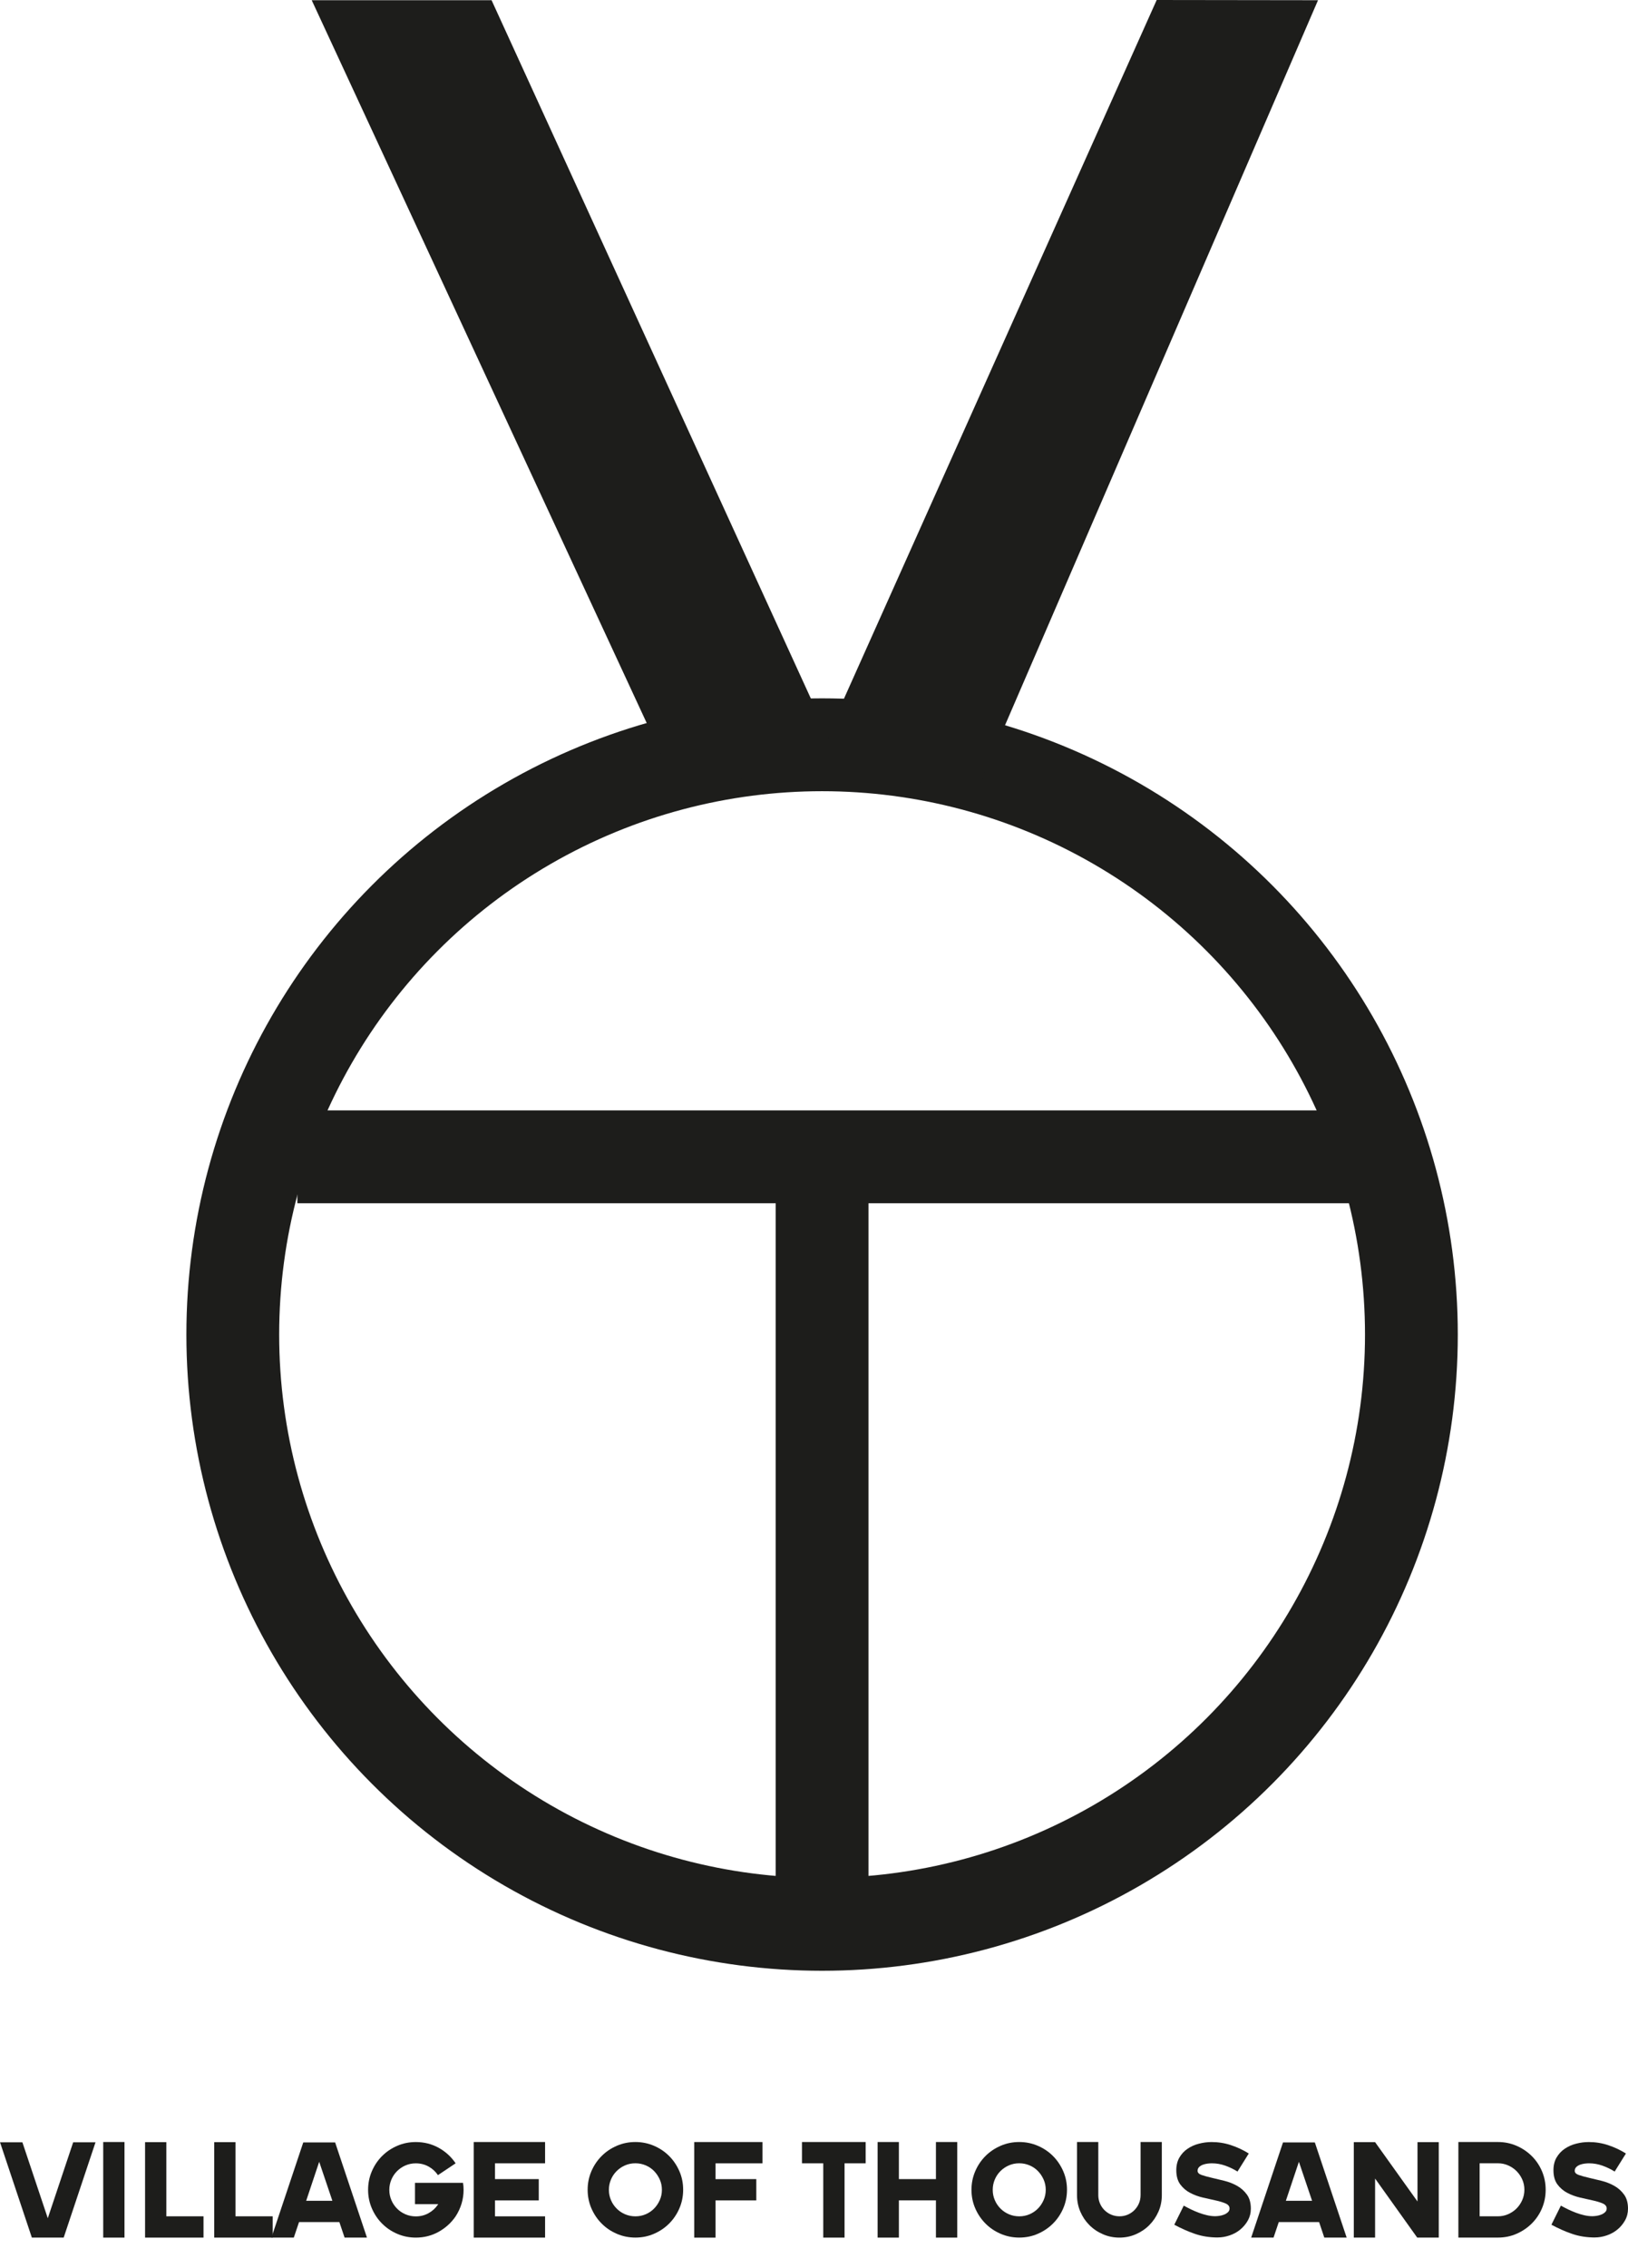 <?xml version="1.0" encoding="UTF-8"?>
<svg id="Capa_1" data-name="Capa 1" xmlns="http://www.w3.org/2000/svg" viewBox="0 0 526.35 732.73">
  <defs>
    <style>
      .cls-1 {
        fill: none;
        stroke: #1d1d1b;
        stroke-miterlimit: 10;
        stroke-width: 30px;
      }

      .cls-2 {
        fill: #1d1d1b;
        stroke-width: 0px;
      }
    </style>
  </defs>
  <circle class="cls-1" cx="265.79" cy="431.13" r="190.53"/>
  <line class="cls-1" x1="96.14" y1="373.71" x2="446.03" y2="373.71"/>
  <line class="cls-1" x1="265.79" y1="621.66" x2="265.79" y2="373.71"/>
  <g>
    <g>
      <path class="cls-2" d="M23.65,692.07h7.23l-10.29,30.79h-10.29l-10.29-30.79h7.23l8.21,24.53,8.21-24.53Z"/>
      <path class="cls-2" d="M33.37,691.98h6.88v30.88h-6.88v-30.88Z"/>
      <path class="cls-2" d="M53.78,722.86h-6.88v-30.84h6.88v23.96h12.02v6.88h-12.02Z"/>
      <path class="cls-2" d="M76.14,722.86h-6.88v-30.84h6.88v23.96h12.02v6.88h-12.02Z"/>
      <path class="cls-2" d="M98.06,692.11h10.29l10.29,30.75h-7.23l-1.69-5.01h-13.04l-1.69,5.01h-7.23l10.29-30.75ZM98.99,710.97h8.47l-4.26-12.6-4.21,12.6Z"/>
      <path class="cls-2" d="M149.88,707.46c0,1.48-.21,2.94-.64,4.38-.43,1.45-1.07,2.83-1.93,4.16-1.42,2.07-3.25,3.73-5.48,4.98-2.23,1.25-4.7,1.88-7.39,1.88-2.13,0-4.13-.41-6.01-1.22-1.88-.81-3.51-1.91-4.9-3.31-1.39-1.39-2.49-3.02-3.3-4.9-.81-1.88-1.22-3.88-1.22-6.01s.41-4.13,1.22-6.01c.81-1.88,1.91-3.51,3.3-4.9,1.39-1.39,3.02-2.49,4.9-3.3,1.88-.82,3.88-1.22,6.01-1.22,2.69,0,5.15.62,7.39,1.86,2.23,1.24,4.06,2.91,5.48,5.01l-5.72,3.82c-.77-1.15-1.78-2.08-3.02-2.77-1.24-.69-2.62-1.04-4.13-1.04-1.18,0-2.29.22-3.33.67-1.04.44-1.94,1.06-2.73,1.84-.78.78-1.4,1.69-1.84,2.73-.44,1.04-.67,2.15-.67,3.33s.22,2.29.67,3.33c.44,1.04,1.06,1.95,1.84,2.73.78.79,1.69,1.4,2.73,1.84,1.03.44,2.14.67,3.33.67,1.51,0,2.88-.35,4.13-1.05,1.24-.69,2.25-1.62,3.02-2.77.03-.03.04-.05.04-.07,0-.01.02-.04.04-.07h-7.5v-6.88h15.53c.12.68.18,1.45.18,2.3Z"/>
      <path class="cls-2" d="M176.23,722.86h-23.07v-30.88h23.07v6.88h-16.19v5.1h14.15v6.88h-14.15v5.15h16.19v6.88Z"/>
      <path class="cls-2" d="M205.43,691.98c2.13,0,4.13.41,6.01,1.22,1.88.81,3.51,1.91,4.9,3.3,1.39,1.39,2.49,3.03,3.31,4.9s1.22,3.88,1.22,6.01-.41,4.13-1.22,6.01-1.92,3.51-3.31,4.9c-1.39,1.39-3.02,2.49-4.9,3.31s-3.88,1.22-6.01,1.22-4.13-.41-6.01-1.22-3.51-1.91-4.9-3.31c-1.39-1.39-2.49-3.02-3.31-4.9-.81-1.88-1.22-3.88-1.22-6.01s.41-4.13,1.22-6.01c.81-1.88,1.92-3.51,3.31-4.9,1.39-1.39,3.02-2.49,4.9-3.3,1.88-.82,3.88-1.22,6.01-1.22ZM205.43,715.99c1.18,0,2.29-.22,3.33-.67,1.03-.44,1.94-1.06,2.71-1.84.77-.78,1.38-1.69,1.84-2.73.46-1.03.69-2.14.69-3.33s-.23-2.29-.69-3.33c-.46-1.03-1.07-1.94-1.84-2.73-.77-.79-1.67-1.4-2.71-1.84-1.04-.44-2.14-.67-3.33-.67s-2.29.22-3.33.67c-1.03.44-1.94,1.06-2.73,1.84-.78.78-1.4,1.69-1.84,2.73-.44,1.04-.67,2.15-.67,3.33s.22,2.29.67,3.33c.44,1.04,1.06,1.95,1.84,2.73.78.79,1.69,1.4,2.73,1.84,1.04.44,2.14.67,3.33.67Z"/>
      <path class="cls-2" d="M239.33,703.96h5.19v6.88h-13.18v12.03h-6.88v-30.88h22.05v6.88h-15.17v5.1h7.99Z"/>
      <path class="cls-2" d="M279.88,698.86h-6.83v24h-6.88v-24h-6.88v-6.88h20.59v6.88Z"/>
      <path class="cls-2" d="M290.62,722.86h-6.88v-30.88h6.88v11.98h11.98v-11.98h6.88v30.88h-6.88v-12.03h-11.98v12.03Z"/>
      <path class="cls-2" d="M329.53,691.98c2.13,0,4.13.41,6.01,1.22,1.88.81,3.51,1.91,4.9,3.3,1.39,1.39,2.49,3.03,3.31,4.9s1.22,3.88,1.22,6.01-.41,4.13-1.22,6.01-1.92,3.51-3.31,4.9-3.03,2.49-4.9,3.31-3.88,1.22-6.01,1.22-4.13-.41-6.01-1.22-3.51-1.91-4.9-3.31-2.49-3.02-3.31-4.9-1.22-3.88-1.22-6.01.41-4.13,1.22-6.01,1.92-3.51,3.31-4.9c1.39-1.39,3.03-2.49,4.9-3.3,1.88-.82,3.88-1.22,6.01-1.22ZM329.53,715.99c1.18,0,2.29-.22,3.33-.67s1.94-1.06,2.71-1.84c.77-.78,1.38-1.69,1.84-2.73.46-1.03.69-2.14.69-3.33s-.23-2.29-.69-3.33c-.46-1.03-1.07-1.94-1.84-2.73-.77-.79-1.67-1.4-2.71-1.84s-2.14-.67-3.33-.67-2.29.22-3.33.67-1.94,1.06-2.73,1.84-1.4,1.69-1.84,2.73c-.44,1.04-.67,2.15-.67,3.33s.22,2.29.67,3.33c.44,1.04,1.06,1.95,1.84,2.73s1.69,1.4,2.73,1.84,2.14.67,3.33.67Z"/>
      <path class="cls-2" d="M368.75,691.98h6.88v17.17c0,1.89-.36,3.67-1.09,5.32-.73,1.66-1.71,3.1-2.95,4.35s-2.69,2.23-4.35,2.95c-1.66.73-3.43,1.09-5.32,1.09s-3.68-.36-5.34-1.09c-1.67-.72-3.13-1.71-4.37-2.95-1.24-1.24-2.22-2.69-2.93-4.35-.71-1.66-1.07-3.43-1.07-5.32v-17.17h6.88v17.17c0,.95.18,1.83.53,2.66.35.83.84,1.55,1.46,2.17s1.35,1.11,2.19,1.47c.84.35,1.73.53,2.68.53s1.83-.18,2.65-.53c.83-.36,1.55-.84,2.17-1.47s1.11-1.35,1.46-2.17.53-1.72.53-2.66v-17.17Z"/>
      <path class="cls-2" d="M393.73,722.82c-2.64,0-5.06-.38-7.28-1.13-2.22-.75-4.48-1.75-6.79-2.99l3.06-6.17c.74.41,1.52.82,2.35,1.22.83.4,1.68.76,2.55,1.09.87.33,1.76.59,2.66.8.9.21,1.78.31,2.64.31.35,0,.79-.04,1.31-.11s1.02-.21,1.51-.4c.49-.19.91-.45,1.26-.78.35-.32.53-.72.53-1.2,0-.71-.42-1.25-1.27-1.62-.84-.37-1.91-.7-3.19-.98s-2.67-.59-4.15-.93c-1.48-.34-2.86-.85-4.15-1.53s-2.35-1.6-3.2-2.75c-.84-1.15-1.26-2.68-1.26-4.57,0-1.57.34-2.93,1-4.08.67-1.15,1.55-2.1,2.64-2.84,1.09-.74,2.31-1.29,3.68-1.64,1.37-.36,2.74-.53,4.13-.53,2.13,0,4.21.33,6.23,1,2.03.67,3.94,1.57,5.75,2.7l-3.64,5.83c-1.24-.77-2.57-1.41-3.97-1.91s-2.85-.75-4.33-.75c-.38,0-.84.03-1.35.09s-1.02.18-1.51.35c-.49.18-.9.43-1.24.75-.34.33-.51.74-.51,1.24,0,.59.43,1.03,1.28,1.33s1.92.59,3.19.89c1.27.29,2.65.63,4.14.99,1.49.37,2.87.91,4.14,1.62,1.27.71,2.33,1.65,3.19,2.83.86,1.18,1.28,2.7,1.28,4.56,0,1.39-.32,2.65-.95,3.79-.64,1.14-1.46,2.12-2.46,2.95-1,.83-2.15,1.46-3.44,1.9s-2.57.66-3.84.66Z"/>
      <path class="cls-2" d="M414.81,692.11h10.29l10.29,30.75h-7.23l-1.68-5.01h-13.04l-1.69,5.01h-7.23l10.29-30.75ZM415.74,710.97h8.47l-4.26-12.6-4.22,12.6Z"/>
      <path class="cls-2" d="M444.58,692.02l13.71,19.17v-19.17h6.88v30.84h-6.97l-13.62-19.08v19.08h-6.88v-30.84h6.88Z"/>
      <path class="cls-2" d="M484.31,691.98c2.13,0,4.13.41,6,1.22,1.87.81,3.5,1.91,4.91,3.3,1.41,1.39,2.51,3.03,3.31,4.9.8,1.88,1.2,3.88,1.2,6.01s-.4,4.13-1.2,6.01c-.8,1.88-1.91,3.51-3.31,4.9-1.41,1.39-3.04,2.49-4.91,3.31s-3.87,1.22-6,1.22h-12.8v-30.88h12.8ZM492.85,707.4c0-1.18-.23-2.29-.69-3.32s-1.08-1.93-1.84-2.7c-.77-.77-1.67-1.38-2.71-1.84-1.03-.46-2.15-.69-3.33-.69h-5.9v17.13h5.9c1.18,0,2.29-.23,3.33-.69,1.03-.46,1.94-1.07,2.71-1.84.76-.77,1.38-1.67,1.84-2.72s.69-2.16.69-3.34Z"/>
      <path class="cls-2" d="M515.66,722.82c-2.63,0-5.06-.38-7.28-1.13-2.22-.75-4.48-1.75-6.79-2.99l3.06-6.17c.74.41,1.52.82,2.35,1.22.83.4,1.68.76,2.55,1.09.87.33,1.76.59,2.66.8.9.21,1.78.31,2.64.31.35,0,.79-.04,1.31-.11s1.02-.21,1.51-.4c.49-.19.91-.45,1.26-.78.36-.32.53-.72.53-1.2,0-.71-.42-1.25-1.26-1.62s-1.91-.7-3.19-.98-2.67-.59-4.15-.93c-1.48-.34-2.86-.85-4.15-1.53-1.29-.68-2.35-1.6-3.2-2.75-.84-1.15-1.26-2.68-1.26-4.57,0-1.57.33-2.93,1-4.08.67-1.15,1.55-2.1,2.64-2.84s2.31-1.29,3.68-1.64c1.36-.36,2.74-.53,4.13-.53,2.13,0,4.21.33,6.23,1,2.03.67,3.94,1.57,5.75,2.7l-3.64,5.83c-1.24-.77-2.57-1.41-3.97-1.91s-2.85-.75-4.33-.75c-.38,0-.84.03-1.35.09s-1.02.18-1.51.35c-.49.18-.9.43-1.24.75-.34.33-.51.74-.51,1.24,0,.59.43,1.03,1.28,1.33.85.3,1.92.59,3.19.89,1.27.29,2.65.63,4.14.99,1.49.37,2.87.91,4.14,1.62s2.33,1.65,3.19,2.83c.86,1.18,1.28,2.7,1.28,4.56,0,1.39-.32,2.65-.96,3.79-.63,1.14-1.46,2.12-2.46,2.95-1,.83-2.15,1.46-3.44,1.9s-2.57.66-3.84.66Z"/>
    </g>
    <line class="cls-2" x1="187.38" y1="683.42" x2="218.26" y2="732.73"/>
    <line class="cls-2" x1="311.48" y1="683.09" x2="339.73" y2="728.2"/>
  </g>
  <polygon class="cls-2" points="373.97 0 267.02 238.75 313.81 260.04 426.13 .07 373.97 0"/>
  <polygon class="cls-2" points="100.78 .07 221.33 259.97 268.09 238.62 158.93 .07 100.78 .07"/>
</svg>